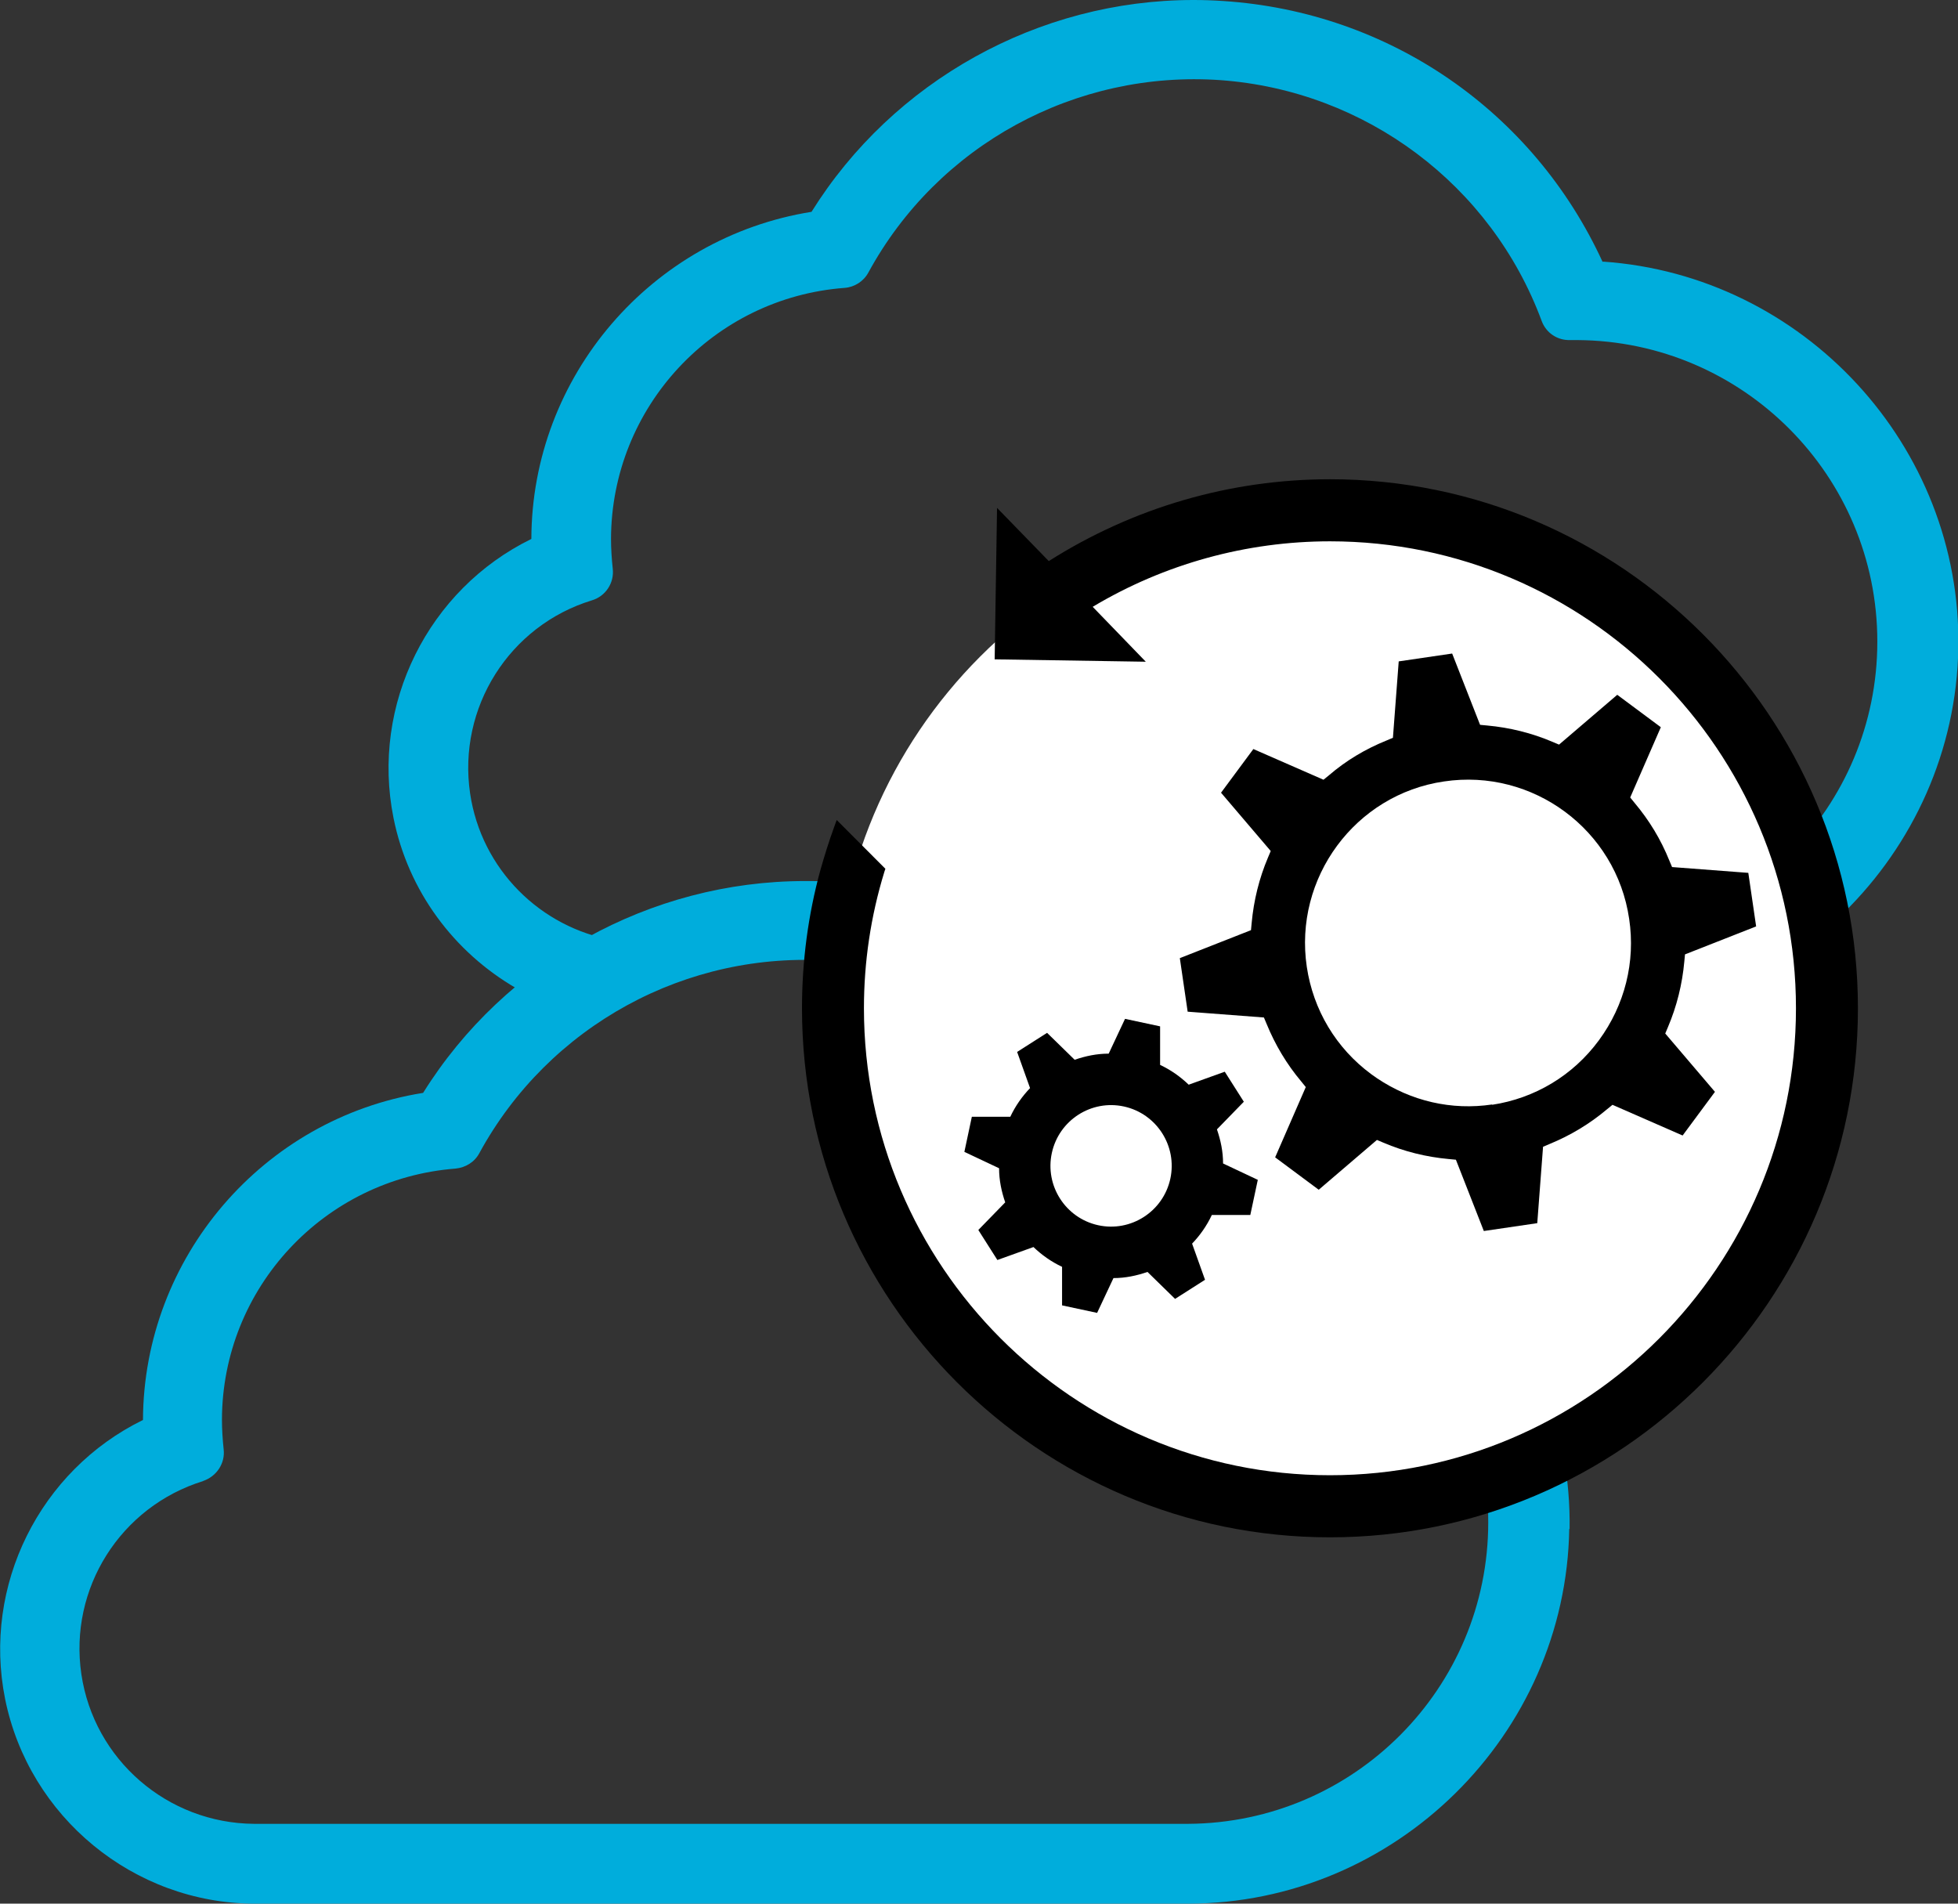 <svg width="144" height="140" viewBox="0 0 144 140" fill="none" xmlns="http://www.w3.org/2000/svg">
<rect x="0" y="0" width="144" height="140" fill="#333333" stroke="none"/>
<g clip-path="url(#clip0_600_13616)">
<path d="M115.41 112.432C115.16 127.608 102.618 139.975 87.396 140H18.701C9.839 139.975 2.128 133.628 0.376 124.949C-1.302 116.596 2.929 108.142 10.515 104.429C10.565 92.464 19.352 82.254 31.118 80.373C37.127 70.74 47.816 64.795 59.207 64.795C59.933 64.795 60.684 64.795 61.41 64.87C73.627 65.673 84.217 72.998 89.299 84.06C104.019 85.064 115.661 97.606 115.435 112.457L115.41 112.432ZM14.946 108.92C8.862 110.801 5.057 116.821 5.983 123.118C6.91 129.414 12.317 134.08 18.676 134.13H87.396C99.588 134.055 109.452 124.146 109.452 111.955C109.452 99.764 99.613 89.855 87.396 89.78C87.221 89.78 87.021 89.78 86.846 89.78C85.919 89.805 85.068 89.228 84.768 88.375C81.063 78.366 71.825 71.442 61.16 70.665C50.495 69.887 40.356 75.431 35.249 84.813C34.898 85.465 34.248 85.866 33.496 85.942C23.833 86.694 16.348 94.722 16.323 104.404C16.323 105.132 16.373 105.859 16.448 106.587C16.573 107.615 15.922 108.594 14.921 108.92H14.946Z" fill="#00ADDC"/>
<path d="M117.864 19.265C112.782 8.203 102.192 0.878 89.975 0.075C89.249 0.025 88.498 0 87.772 0C76.381 0 65.691 5.945 59.683 15.578C47.916 17.459 39.104 27.669 39.079 39.635C31.494 43.347 27.263 51.801 28.94 60.154C30.023 65.562 33.416 70.042 37.959 72.673C40.138 73.934 41.885 74.513 44.466 74.822L45.163 69.16C39.755 68.231 35.399 63.942 34.573 58.348C33.647 52.052 37.452 46.006 43.535 44.15C44.537 43.849 45.188 42.87 45.063 41.817C44.987 41.089 44.937 40.362 44.937 39.635C44.962 29.952 52.448 21.899 62.111 21.172C62.837 21.122 63.513 20.695 63.864 20.043C68.971 10.661 79.11 5.142 89.775 5.895C100.439 6.673 109.677 13.596 113.382 23.605C113.708 24.483 114.534 25.035 115.46 25.01C115.636 25.01 115.836 25.01 116.011 25.01C128.203 25.085 138.067 34.994 138.067 47.185C138.067 59.377 128.228 69.285 116.011 69.36H66.392V75.205H116.011C131.207 75.18 143.775 62.813 144.025 47.637C144.275 32.786 132.634 20.244 117.889 19.24L117.864 19.265Z" fill="#00ADDC"/>
<path d="M97.836 110.6C117.953 110.6 134.261 94.259 134.261 74.101C134.261 53.944 117.953 37.602 97.836 37.602C77.719 37.602 61.41 53.944 61.41 74.101C61.41 94.259 77.719 110.6 97.836 110.6Z" fill="white"/>
<path d="M97.836 35.245C90.476 35.245 83.341 37.327 77.132 41.265L73.327 37.352L73.152 48.49L84.267 48.665L80.362 44.627C85.644 41.466 91.677 39.81 97.811 39.81C116.712 39.81 132.083 55.212 132.083 74.152C132.083 93.091 116.712 108.493 97.811 108.493C78.91 108.493 63.538 93.091 63.538 74.152C63.538 70.74 64.039 67.379 65.04 64.118L65.115 63.892L61.535 60.305L61.335 60.856C60.96 61.885 60.634 62.939 60.334 63.992C59.433 67.278 58.982 70.69 58.982 74.152C58.982 95.599 76.406 113.059 97.811 113.059C119.216 113.059 136.64 95.599 136.64 74.152C136.64 52.704 119.216 35.245 97.811 35.245H97.836Z" fill="black"/>
<path d="M113.483 84.336L113.958 84.135C115.485 83.508 116.912 82.655 118.189 81.577L118.59 81.251L123.747 83.508L126.125 80.297L122.47 76.008L122.67 75.531C123.321 74.001 123.722 72.371 123.872 70.715L123.922 70.188L129.154 68.131L128.579 64.193L122.971 63.766L122.771 63.29C122.145 61.734 121.293 60.33 120.217 59.05L119.892 58.649L122.145 53.481L118.94 51.098L114.659 54.761L114.184 54.56C112.656 53.908 111.029 53.507 109.377 53.356L108.851 53.306L106.798 48.063L102.868 48.64L102.442 54.259L101.967 54.46C100.414 55.087 98.987 55.94 97.736 57.018L97.335 57.344L92.178 55.087L89.8 58.298L93.455 62.587L93.254 63.064C92.604 64.594 92.203 66.225 92.053 67.88L92.003 68.407L86.77 70.464L87.346 74.402L92.954 74.829L93.154 75.305C93.78 76.836 94.631 78.266 95.708 79.545L96.033 79.946L93.78 85.114L96.985 87.497L101.266 83.834L101.741 84.035C103.268 84.687 104.896 85.089 106.548 85.239L107.074 85.289L109.127 90.532L113.057 89.955L113.483 84.336ZM109.752 81.225C106.748 81.677 103.769 80.975 101.266 79.294C101.115 79.194 100.99 79.093 100.84 78.993C98.261 77.087 96.584 74.277 96.109 71.116C95.132 64.569 99.663 58.423 106.198 57.47C112.732 56.492 118.865 61.032 119.816 67.579C120.292 70.74 119.491 73.926 117.588 76.51C115.686 79.093 112.882 80.774 109.727 81.251L109.752 81.225Z" fill="black"/>
<path d="M92.504 86.769L89.95 85.565C89.95 84.687 89.775 83.859 89.499 83.057L91.477 81.025L90.075 78.817L87.421 79.771C86.821 79.194 86.12 78.692 85.319 78.316V75.481L82.74 74.929L81.538 77.488C80.662 77.488 79.836 77.663 79.035 77.939L77.007 75.958L74.804 77.362L75.755 80.022C75.179 80.624 74.679 81.326 74.303 82.129H71.474L70.924 84.712L73.477 85.916C73.477 86.794 73.652 87.622 73.928 88.425L71.95 90.457L73.352 92.664L76.006 91.711C76.606 92.288 77.307 92.79 78.109 93.166V96.001L80.687 96.553L81.889 93.994C82.765 93.994 83.591 93.818 84.392 93.542L86.42 95.524L88.623 94.119L87.672 91.46C88.248 90.858 88.748 90.156 89.124 89.353H91.953L92.504 86.769ZM80.762 90.106C78.359 89.579 76.832 87.196 77.358 84.788C77.883 82.379 80.261 80.849 82.665 81.376C85.068 81.903 86.595 84.286 86.07 86.694C85.544 89.102 83.165 90.632 80.762 90.106Z" fill="black"/>
</g>
<defs>
<clipPath id="clip0_600_13616">
<rect width="144" height="140" fill="white"/>
</clipPath>
</defs>
</svg>
